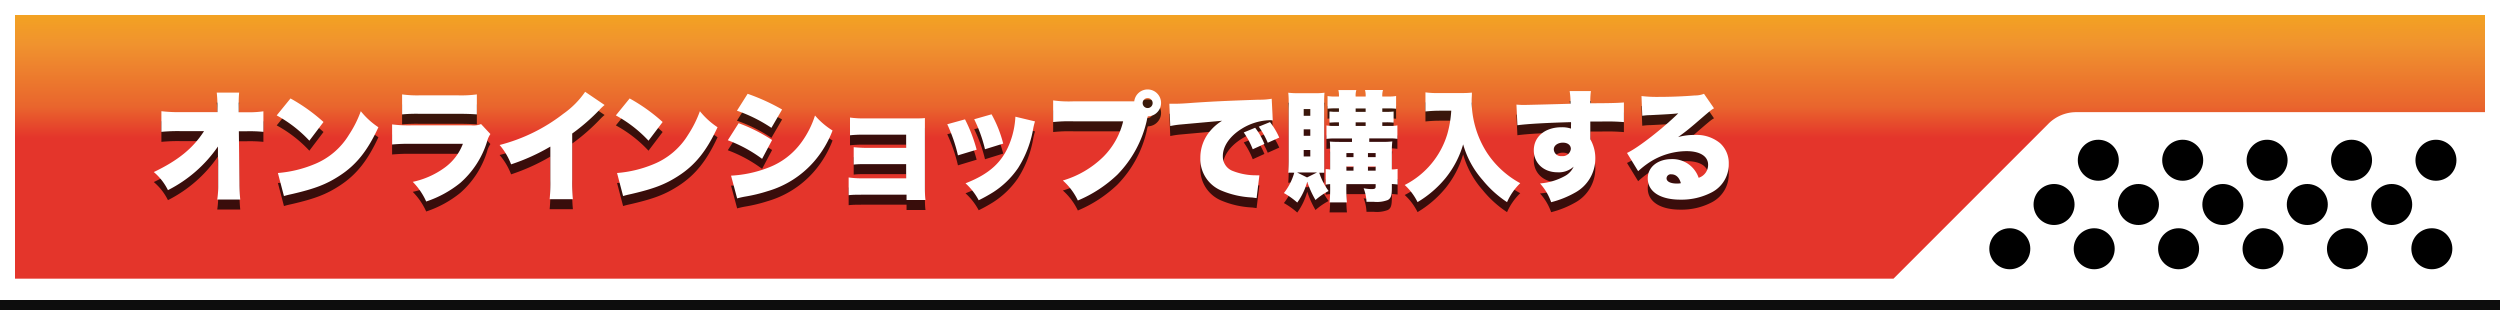 <svg xmlns="http://www.w3.org/2000/svg" xmlns:xlink="http://www.w3.org/1999/xlink" viewBox="0 0 500 62"><rect x="0" y="0" width="500" height="62" fill="#333333" stroke="none"/><defs><style>.cls-1{isolation:isolate;}.cls-2{mix-blend-mode:multiply;opacity:0.75;}.cls-3{fill:url(#オレンジ_イエロー);}.cls-4{fill:#fff;}</style><linearGradient id="オレンジ_イエロー" x1="250" y1="-29.36" x2="250" y2="27.59" gradientUnits="userSpaceOnUse"><stop offset="0" stop-color="#fff11d"/><stop offset="0.01" stop-color="#ffee1b"/><stop offset="0.1" stop-color="#fddb0c"/><stop offset="0.19" stop-color="#fbd003"/><stop offset="0.28" stop-color="#fbcc00"/><stop offset="0.67" stop-color="#f0932e"/><stop offset="0.89" stop-color="#e9652d"/><stop offset="1" stop-color="#e4352b"/></linearGradient></defs><g class="cls-1"><g id="レイヤー_2" data-name="レイヤー 2"><g id="アタリ画像"><g class="cls-2"><rect y="2" width="500" height="60"/><path d="M500,24.43H415.27a7.9,7.9,0,0,0-5.57,2.3l-31,31H0V62H500Z"/><circle cx="419.66" cy="34.05" r="4.1"/><circle cx="410.81" cy="42.9" r="4.1"/><circle cx="401.96" cy="51.75" r="4.1"/><circle cx="436.54" cy="34.05" r="4.1"/><circle cx="427.69" cy="42.9" r="4.1"/><circle cx="418.84" cy="51.75" r="4.1"/><circle cx="453.42" cy="34.05" r="4.1"/><circle cx="444.57" cy="42.9" r="4.1"/><circle cx="435.72" cy="51.75" r="4.1"/><circle cx="470.31" cy="34.05" r="4.1"/><circle cx="461.46" cy="42.9" r="4.1"/><circle cx="452.61" cy="51.75" r="4.1"/><circle cx="487.19" cy="34.05" r="4.1"/><circle cx="478.34" cy="42.9" r="4.1"/><circle cx="469.49" cy="51.75" r="4.1"/><circle cx="486.37" cy="51.75" r="4.1"/><path d="M43.59,35.12c0-.6,0-.94,0-1.82a26.81,26.81,0,0,1-10,8.73,11.17,11.17,0,0,0-2.83-3.62c4.84-2.31,7.85-4.75,10.05-8.19H35.91a33.6,33.6,0,0,0-3.63.15V26.24a29.51,29.51,0,0,0,3.7.19h7.51l0-1.2a26.12,26.12,0,0,0-.14-2.71h4.48a22,22,0,0,0-.09,2.33v1.6h1.51a20.14,20.14,0,0,0,3.43-.19v4.11a27.92,27.92,0,0,0-3.36-.12H47.77l.12,10.34c0,1.2.07,2.47.16,3.31h-4.6A17.94,17.94,0,0,0,43.64,41v-.34l0-4.56Z"/><path d="M58.1,23.69a35.19,35.19,0,0,1,6.6,4.71l-2.83,3.74a25.61,25.61,0,0,0-6.53-5.06ZM55.58,38.6a24,24,0,0,0,7.22-1.73,14.38,14.38,0,0,0,7-5.93,22,22,0,0,0,2.36-4.7,15.44,15.44,0,0,0,3.52,3.21c-2.18,4.73-4.46,7.57-7.82,9.73-2.59,1.68-4.87,2.56-9.34,3.6-.93.21-1.08.24-1.73.43Z"/><path d="M78.42,28.88a26.08,26.08,0,0,0,3.87.19h12a3.92,3.92,0,0,0,1.92-.26l1.87,2a4.65,4.65,0,0,0-.67,1.51,18.13,18.13,0,0,1-5.33,8.24,21.61,21.61,0,0,1-6.84,3.74,13.33,13.33,0,0,0-2.69-3.93,16.75,16.75,0,0,0,6.34-2.81,10.44,10.44,0,0,0,3.69-4.8H82.24a36.22,36.22,0,0,0-3.82.14Zm2-6a22.28,22.28,0,0,0,3.52.19H91.6a23.55,23.55,0,0,0,3.77-.19v4c-.91-.07-2-.12-3.7-.12H83.9a30.26,30.26,0,0,0-3.48.12Z"/><path d="M120.92,25a9.29,9.29,0,0,0-.94.88,39.62,39.62,0,0,1-5.54,4.83v9.24a34.52,34.52,0,0,0,.14,3.89h-4.65a32.82,32.82,0,0,0,.14-3.87V33.32a40.49,40.49,0,0,1-7.85,3.55A13,13,0,0,0,99.92,33a34.9,34.9,0,0,0,12.74-6.24,17.42,17.42,0,0,0,4.37-4.4Z"/><path d="M125.93,23.69a35.19,35.19,0,0,1,6.6,4.71l-2.83,3.74a25.61,25.61,0,0,0-6.53-5.06ZM123.41,38.6a23.82,23.82,0,0,0,7.22-1.73,14.45,14.45,0,0,0,7-5.93,22.44,22.44,0,0,0,2.35-4.7,15.5,15.5,0,0,0,3.53,3.21c-2.19,4.73-4.47,7.57-7.83,9.73-2.59,1.68-4.87,2.56-9.34,3.6-.93.21-1.08.24-1.72.43Z"/><path d="M147.73,28.64A33.2,33.2,0,0,1,154.42,32l-2,3.77a27.55,27.55,0,0,0-6.86-3.72Zm-1.52,10.49a23.91,23.91,0,0,0,7.42-1.59,14.48,14.48,0,0,0,6.72-5.16A18.75,18.75,0,0,0,163,27.1a15.18,15.18,0,0,0,3.51,3,20.6,20.6,0,0,1-3.75,6.26,19.5,19.5,0,0,1-9.26,5.88,31.2,31.2,0,0,1-4.37,1.06,17.12,17.12,0,0,0-1.7.38Zm3.32-16.37a41.15,41.15,0,0,1,6.89,3.14l-2.14,3.67a29.89,29.89,0,0,0-6.89-3.43Z"/><path d="M172.73,42.94c-1.34,0-2.21,0-3,.1V39.49a17.55,17.55,0,0,0,3,.17h8.5V36.82h-7.49c-1.47,0-2.26,0-3,.1V33.44a29.75,29.75,0,0,0,3,.14h7.49V30.94H173a22.44,22.44,0,0,0-3,.12V27.51a19.16,19.16,0,0,0,3,.17h9.82c1.15,0,1.51,0,2.16-.07,0,.6,0,1.48,0,2.23V41c0,1.11,0,2.19.12,3h-3.79V42.94Z"/><path d="M193,27.87a30.38,30.38,0,0,1,2.33,6.07l-3.74,1.13a31.24,31.24,0,0,0-2.14-6.22Zm14,.41a11.52,11.52,0,0,0-.36,1.46,21.52,21.52,0,0,1-3,7.83,17.36,17.36,0,0,1-5,4.87,32.6,32.6,0,0,1-2.9,1.61,12.33,12.33,0,0,0-2.64-3.39c4.82-1.87,7.44-4.27,8.93-8.25a16.76,16.76,0,0,0,1.05-5.07Zm-8.69-1.42a24,24,0,0,1,2.33,5.86L197,33.85a28.09,28.09,0,0,0-2.16-6Z"/><path d="M226.13,24.27c.27,0,.46,0,.72,0a2.69,2.69,0,1,1,2.72,3,5,5,0,0,0-.22.87,22.58,22.58,0,0,1-5.86,10.78,25.94,25.94,0,0,1-7.92,5.18,12.41,12.41,0,0,0-3-4,19.31,19.31,0,0,0,8.06-4.71,14.91,14.91,0,0,0,4-7.13h-10a30.46,30.46,0,0,0-4,.15V24.08a22.51,22.51,0,0,0,4,.19Zm2.4.34a1,1,0,0,0,1,1,1,1,0,1,0-1-1Z"/><path d="M233.87,24.75c.41,0,.72,0,.91,0,.63,0,1.49,0,4.11-.21,3.74-.24,5.49-.34,12.81-.6a14.18,14.18,0,0,0,2.64-.19l.22,4.34a3.51,3.51,0,0,0-.67-.05,11.3,11.3,0,0,0-5.5,1.68c-2.4,1.47-3.82,3.51-3.82,5.48a3.07,3.07,0,0,0,2,3,12.63,12.63,0,0,0,4.58.86c.25,0,.39,0,.73,0l-.56,4.56-.88-.12a18.07,18.07,0,0,1-6.08-1.35,6.81,6.81,0,0,1-4.29-6.57,8.22,8.22,0,0,1,2-5.43,9.68,9.68,0,0,1,2.35-2l-8.31.75a17,17,0,0,0-2.06.31Zm16.68,9.1a15.88,15.88,0,0,0-1.8-3.36l2.28-.94a13.85,13.85,0,0,1,1.85,3.24Zm3-1.3a16.22,16.22,0,0,0-1.8-3.22l2.25-.91a14.29,14.29,0,0,1,1.85,3.1Z"/><path d="M264.85,36.49c0,1.25,0,1.63,0,2.06-.35,0-.47,0-1,0a13,13,0,0,0,1.87,3.65,13.27,13.27,0,0,0-2.62,1.8,18.79,18.79,0,0,1-1.65-3.65,13,13,0,0,1-2,4.16,15.17,15.17,0,0,0-2.67-1.9,11.75,11.75,0,0,0,2.07-4.06,8.86,8.86,0,0,0-1.2,0c.07-.86.09-1.75.09-2.61V24.8c0-.84,0-1.49-.09-2.26a15.46,15.46,0,0,0,2.06.1H263a12.61,12.61,0,0,0,1.9-.1,19.34,19.34,0,0,0-.07,2Zm-1.44,2h-4l2,1Zm-2.67-11.33h1.32V25.81h-1.32Zm0,4h1.32V29.86h-1.32Zm0,4.13h1.32V34h-1.32ZM267,31.69a12.81,12.81,0,0,0-1.71.09V29.09a10,10,0,0,0,1.71.1h.79v-.72h-.48a11.92,11.92,0,0,0-1.42.07V26.31a.59.59,0,0,0,.17,0,8.75,8.75,0,0,0,1.25.05h.48v-.69h-.82a12.52,12.52,0,0,0-1.46.07V23.21a9.2,9.2,0,0,0,1.61.1h.67a4.33,4.33,0,0,0-.12-1.3h3.6a3.56,3.56,0,0,0-.14,1.3h2A4.18,4.18,0,0,0,273,22h3.6a3.82,3.82,0,0,0-.14,1.3h1.3a7.21,7.21,0,0,0,1.46-.1v2.55a12.29,12.29,0,0,0-1.46-.07h-1.3v.69h.94a9.51,9.51,0,0,0,1.32-.07v2.23a11.67,11.67,0,0,0-1.4-.07h-.86v.72h1.39a7.19,7.19,0,0,0,1.63-.1v2.69a9.43,9.43,0,0,0-1.63-.09h-4v.69h2.52a14.12,14.12,0,0,0,2.09-.09,15.59,15.59,0,0,0-.09,1.6v4a5.1,5.1,0,0,0,1.15-.1v3.12c-.41-.05-.63-.07-1.15-.1v.75c0,1.53-.17,2.09-.8,2.45a6.16,6.16,0,0,1-2.83.36l-1.44,0a8.7,8.7,0,0,0-.57-2.71,8.47,8.47,0,0,0,1.6.17c.6,0,.8-.12.8-.46v-.53h-5.86v.39a27.12,27.12,0,0,0,.12,3.26h-3.48a29.09,29.09,0,0,0,.12-3.26v-.39a6,6,0,0,0-.89.1v-3.1c.31,0,.48,0,.89.08V34.4c0-1.06,0-1.56-.07-2.09.55,0,1.1.07,1.92.07h2.52v-.69Zm3.7,2.93h-1.42v.81h1.42Zm0,2.68h-1.42v.84h1.42Zm.43-10.92h2v-.69h-2Zm0,2.81h2v-.72h-2Zm4,6.24v-.81h-1.54v.81Zm0,2.71V37.3h-1.54v.84Z"/><path d="M287.85,26.14c-.84,0-1.7.05-2.76.15V22.47a16.93,16.93,0,0,0,2.71.14h4.45a19.14,19.14,0,0,0,2.13-.09c0,.67-.05,1.08-.05,1.53a19.32,19.32,0,0,0,3.08,10.52,18.49,18.49,0,0,0,6.64,6.07,11.91,11.91,0,0,0-2.64,3.79A21.48,21.48,0,0,1,296.52,40a18.22,18.22,0,0,1-3.89-7.13,19.18,19.18,0,0,1-3.5,6.72,21.25,21.25,0,0,1-5.62,4.83A11.53,11.53,0,0,0,280.94,41a16.84,16.84,0,0,0,8.52-10.18,21.73,21.73,0,0,0,.79-4.68Z"/><path d="M303.29,24.92a14.46,14.46,0,0,0,1.47.07c.65,0,7.1-.17,9.34-.24a13.86,13.86,0,0,0-.17-2.54h4.25a15.64,15.64,0,0,0-.12,2.44c4,0,5.76-.07,6.72-.16l0,3.93a41.74,41.74,0,0,0-4.32-.12c-1.27,0-1.44,0-2.4,0v3.55a7.59,7.59,0,0,1,1,4,7.74,7.74,0,0,1-4,6.65,19.3,19.3,0,0,1-4.83,1.94A10.81,10.81,0,0,0,308,40.69a12.33,12.33,0,0,0,4.95-1.47,4,4,0,0,0,1.78-1.89,4.4,4.4,0,0,1-3.22,1.13c-2.78,0-4.75-1.83-4.75-4.4,0-2.73,2.25-4.61,5.56-4.61a5.49,5.49,0,0,1,1.88.27V29a3.1,3.1,0,0,0,0-.57c-5,.14-8.88.36-10.72.62Zm7.47,8.95a1.42,1.42,0,0,0,1.58,1.3,1.64,1.64,0,0,0,1.83-1.44c0-.75-.63-1.25-1.59-1.25S310.76,33.06,310.76,33.87Z"/><path d="M328.3,23.21a26.72,26.72,0,0,0,3.45.17c2.14,0,4.8-.09,7.23-.29a4.8,4.8,0,0,0,1.82-.33l2,2.9c-.62.36-.62.36-3.86,3.15-1.28,1.08-1.71,1.44-3.32,2.61a11.72,11.72,0,0,1,3.29-.43A7.4,7.4,0,0,1,344,32.62a5.36,5.36,0,0,1,1.75,4.16,6.28,6.28,0,0,1-3.31,5.64,13.06,13.06,0,0,1-6.36,1.51c-4.06,0-6.53-1.61-6.53-4.27,0-2.24,2-3.84,4.78-3.84a5.52,5.52,0,0,1,5.4,3.74,2.7,2.7,0,0,0,1.89-2.62c0-1.68-1.63-2.71-4.29-2.71a13.78,13.78,0,0,0-7.4,2.21,18,18,0,0,0-2.3,1.8l-2.23-3.65c2.21-1,7.27-5,10.25-7.92-1.28.14-2.24.19-5.62.36-.65,0-1.1.07-1.58.12Zm5.95,15.65a.84.84,0,0,0-.94.8c0,.64.77,1.05,2.07,1.05a3.74,3.74,0,0,0,.79-.07C335.86,39.49,335.19,38.86,334.25,38.86Z"/><path d="M43.59,33.12c0-.6,0-.94,0-1.82a26.81,26.81,0,0,1-10,8.73,11.17,11.17,0,0,0-2.83-3.62c4.84-2.31,7.85-4.75,10.05-8.19H35.91a33.6,33.6,0,0,0-3.63.15V24.24a29.51,29.51,0,0,0,3.7.19h7.51l0-1.2a26.12,26.12,0,0,0-.14-2.71h4.48a22,22,0,0,0-.09,2.33v1.6h1.51a20.14,20.14,0,0,0,3.43-.19v4.11a27.92,27.92,0,0,0-3.36-.12H47.77l.12,10.34c0,1.2.07,2.47.16,3.31h-4.6A17.94,17.94,0,0,0,43.64,39v-.34l0-4.56Z"/><path d="M58.1,21.69a35.19,35.19,0,0,1,6.6,4.71l-2.83,3.74a25.61,25.61,0,0,0-6.53-5.06ZM55.58,36.6a24,24,0,0,0,7.22-1.73,14.38,14.38,0,0,0,7-5.93,22,22,0,0,0,2.36-4.7,15.44,15.44,0,0,0,3.52,3.21c-2.18,4.73-4.46,7.57-7.82,9.73-2.59,1.68-4.87,2.56-9.34,3.6-.93.21-1.08.24-1.73.43Z"/><path d="M78.42,26.88a26.08,26.08,0,0,0,3.87.19h12a3.92,3.92,0,0,0,1.92-.26l1.87,2a4.65,4.65,0,0,0-.67,1.51,18.13,18.13,0,0,1-5.33,8.24,21.61,21.61,0,0,1-6.84,3.74,13.33,13.33,0,0,0-2.69-3.93,16.75,16.75,0,0,0,6.34-2.81,10.44,10.44,0,0,0,3.69-4.8H82.24a36.22,36.22,0,0,0-3.82.14Zm2-6a22.28,22.28,0,0,0,3.52.19H91.6a23.55,23.55,0,0,0,3.77-.19v4c-.91-.07-2-.12-3.7-.12H83.9a30.26,30.26,0,0,0-3.48.12Z"/><path d="M120.92,23a9.29,9.29,0,0,0-.94.88,39.62,39.62,0,0,1-5.54,4.83v9.24a34.52,34.52,0,0,0,.14,3.89h-4.65a32.82,32.82,0,0,0,.14-3.87V31.32a40.49,40.49,0,0,1-7.85,3.55A13,13,0,0,0,99.92,31a34.9,34.9,0,0,0,12.74-6.24,17.42,17.42,0,0,0,4.37-4.4Z"/><path d="M125.93,21.69a35.19,35.19,0,0,1,6.6,4.71l-2.83,3.74a25.61,25.61,0,0,0-6.53-5.06ZM123.41,36.6a23.82,23.82,0,0,0,7.22-1.73,14.45,14.45,0,0,0,7-5.93,22.44,22.44,0,0,0,2.35-4.7,15.5,15.5,0,0,0,3.53,3.21c-2.19,4.73-4.47,7.57-7.83,9.73-2.59,1.68-4.87,2.56-9.34,3.6-.93.21-1.08.24-1.72.43Z"/><path d="M147.73,26.64A33.2,33.2,0,0,1,154.42,30l-2,3.77a27.55,27.55,0,0,0-6.86-3.72Zm-1.52,10.49a23.91,23.91,0,0,0,7.42-1.59,14.48,14.48,0,0,0,6.72-5.16A18.75,18.75,0,0,0,163,25.1a15.18,15.18,0,0,0,3.51,3,20.6,20.6,0,0,1-3.75,6.26,19.5,19.5,0,0,1-9.26,5.88,31.2,31.2,0,0,1-4.37,1.06,17.12,17.12,0,0,0-1.7.38Zm3.32-16.37a41.15,41.15,0,0,1,6.89,3.14l-2.14,3.67a29.89,29.89,0,0,0-6.89-3.43Z"/><path d="M172.73,40.94c-1.34,0-2.21,0-3,.1V37.49a17.55,17.55,0,0,0,3,.17h8.5V34.82h-7.49c-1.47,0-2.26,0-3,.1V31.44a29.75,29.75,0,0,0,3,.14h7.49V28.94H173a22.44,22.44,0,0,0-3,.12V25.51a19.16,19.16,0,0,0,3,.17h9.82c1.15,0,1.51,0,2.16-.07,0,.6,0,1.48,0,2.23V39c0,1.11,0,2.19.12,3h-3.79V40.94Z"/><path d="M193,25.87a30.38,30.38,0,0,1,2.33,6.07l-3.74,1.13a31.24,31.24,0,0,0-2.14-6.22Zm14,.41a11.52,11.52,0,0,0-.36,1.46,21.52,21.52,0,0,1-3,7.83,17.36,17.36,0,0,1-5,4.87,32.6,32.6,0,0,1-2.9,1.61,12.33,12.33,0,0,0-2.64-3.39c4.82-1.87,7.44-4.27,8.93-8.25a16.76,16.76,0,0,0,1.05-5.07Zm-8.69-1.42a24,24,0,0,1,2.33,5.86L197,31.85a28.09,28.09,0,0,0-2.16-6Z"/><path d="M226.13,22.27c.27,0,.46,0,.72,0a2.69,2.69,0,1,1,2.72,3,5,5,0,0,0-.22.87,22.58,22.58,0,0,1-5.86,10.78,25.94,25.94,0,0,1-7.92,5.18,12.41,12.41,0,0,0-3-4,19.31,19.31,0,0,0,8.06-4.71,14.91,14.91,0,0,0,4-7.13h-10a30.46,30.46,0,0,0-4,.15V22.08a22.51,22.51,0,0,0,4,.19Zm2.4.34a1,1,0,0,0,1,1,1,1,0,1,0-1-1Z"/><path d="M233.87,22.75c.41,0,.72,0,.91,0,.63,0,1.49,0,4.11-.21,3.74-.24,5.49-.34,12.81-.6a14.18,14.18,0,0,0,2.64-.19l.22,4.34a3.51,3.51,0,0,0-.67-.05,11.3,11.3,0,0,0-5.5,1.68c-2.4,1.47-3.82,3.51-3.82,5.48a3.07,3.07,0,0,0,2,3,12.63,12.63,0,0,0,4.58.86c.25,0,.39,0,.73,0l-.56,4.56-.88-.12a18.07,18.07,0,0,1-6.08-1.35,6.81,6.81,0,0,1-4.29-6.57,8.22,8.22,0,0,1,2-5.43,9.68,9.68,0,0,1,2.35-2l-8.31.75a17,17,0,0,0-2.06.31Zm16.68,9.1a15.88,15.88,0,0,0-1.8-3.36l2.28-.94a13.85,13.85,0,0,1,1.85,3.24Zm3-1.3a16.22,16.22,0,0,0-1.8-3.22l2.25-.91a14.29,14.29,0,0,1,1.85,3.1Z"/><path d="M264.85,34.49c0,1.25,0,1.63,0,2.06-.35,0-.47,0-1,0a13,13,0,0,0,1.87,3.65,13.27,13.27,0,0,0-2.62,1.8,18.79,18.79,0,0,1-1.65-3.65,13,13,0,0,1-2,4.16,15.17,15.17,0,0,0-2.67-1.9,11.75,11.75,0,0,0,2.07-4.06,8.86,8.86,0,0,0-1.2,0c.07-.86.09-1.75.09-2.61V22.8c0-.84,0-1.49-.09-2.26a15.46,15.46,0,0,0,2.06.1H263a12.61,12.61,0,0,0,1.9-.1,19.34,19.34,0,0,0-.07,2Zm-1.44,2h-4l2,1Zm-2.67-11.33h1.32V23.81h-1.32Zm0,4h1.32V27.86h-1.32Zm0,4.13h1.32V32h-1.32ZM267,29.69a12.81,12.81,0,0,0-1.71.09V27.09a10,10,0,0,0,1.71.1h.79v-.72h-.48a11.92,11.92,0,0,0-1.42.07V24.31a.59.59,0,0,0,.17,0,8.75,8.75,0,0,0,1.25.05h.48v-.69h-.82a12.52,12.52,0,0,0-1.46.07V21.21a9.2,9.2,0,0,0,1.61.1h.67a4.33,4.33,0,0,0-.12-1.3h3.6a3.56,3.56,0,0,0-.14,1.3h2A4.18,4.18,0,0,0,273,20h3.6a3.82,3.82,0,0,0-.14,1.3h1.3a7.21,7.21,0,0,0,1.46-.1v2.55a12.29,12.29,0,0,0-1.46-.07h-1.3v.69h.94a9.51,9.51,0,0,0,1.32-.07v2.23a11.67,11.67,0,0,0-1.4-.07h-.86v.72h1.39a7.19,7.19,0,0,0,1.63-.1v2.69a9.43,9.43,0,0,0-1.63-.09h-4v.69h2.52a14.12,14.12,0,0,0,2.09-.09,15.59,15.59,0,0,0-.09,1.6v4a5.1,5.1,0,0,0,1.15-.1v3.12c-.41-.05-.63-.07-1.15-.1v.75c0,1.53-.17,2.09-.8,2.45a6.16,6.16,0,0,1-2.83.36l-1.44,0a8.7,8.7,0,0,0-.57-2.71,8.47,8.47,0,0,0,1.6.17c.6,0,.8-.12.8-.46v-.53h-5.86v.39a27.12,27.12,0,0,0,.12,3.26h-3.48a29.09,29.09,0,0,0,.12-3.26v-.39a6,6,0,0,0-.89.1v-3.1c.31,0,.48,0,.89.08V32.4c0-1.06,0-1.56-.07-2.09.55.05,1.1.07,1.92.07h2.52v-.69Zm3.7,2.93h-1.42v.81h1.42Zm0,2.68h-1.42v.84h1.42Zm.43-10.92h2v-.69h-2Zm0,2.81h2v-.72h-2Zm4,6.24v-.81h-1.54v.81Zm0,2.71V35.3h-1.54v.84Z"/><path d="M287.85,24.14c-.84,0-1.7.05-2.76.15V20.47a16.93,16.93,0,0,0,2.71.14h4.45a19.14,19.14,0,0,0,2.13-.09c0,.67-.05,1.08-.05,1.53a19.32,19.32,0,0,0,3.08,10.52,18.49,18.49,0,0,0,6.64,6.07,11.91,11.91,0,0,0-2.64,3.79A21.48,21.48,0,0,1,296.52,38a18.22,18.22,0,0,1-3.89-7.13,19.18,19.18,0,0,1-3.5,6.72,21.25,21.25,0,0,1-5.62,4.83A11.53,11.53,0,0,0,280.94,39a16.84,16.84,0,0,0,8.52-10.18,21.73,21.73,0,0,0,.79-4.68Z"/><path d="M303.29,22.92a14.46,14.46,0,0,0,1.47.07c.65,0,7.1-.17,9.34-.24a13.86,13.86,0,0,0-.17-2.54h4.25a15.64,15.64,0,0,0-.12,2.44c4,0,5.76-.07,6.72-.16l0,3.93a41.74,41.74,0,0,0-4.32-.12c-1.27,0-1.44,0-2.4,0v3.55a7.59,7.59,0,0,1,1,4,7.74,7.74,0,0,1-4,6.65,19.3,19.3,0,0,1-4.83,1.94A10.81,10.81,0,0,0,308,38.69a12.33,12.33,0,0,0,4.95-1.47,4,4,0,0,0,1.78-1.89,4.4,4.4,0,0,1-3.22,1.13c-2.78,0-4.75-1.83-4.75-4.4,0-2.73,2.25-4.61,5.56-4.61a5.49,5.49,0,0,1,1.88.27V27a3.1,3.1,0,0,0,0-.57c-5,.14-8.88.36-10.72.62Zm7.47,9a1.42,1.42,0,0,0,1.58,1.3,1.64,1.64,0,0,0,1.83-1.44c0-.75-.63-1.25-1.59-1.25S310.76,31.06,310.76,31.87Z"/><path d="M328.3,21.21a26.72,26.72,0,0,0,3.45.17c2.14,0,4.8-.09,7.23-.29a4.8,4.8,0,0,0,1.82-.33l2,2.9c-.62.36-.62.36-3.86,3.15-1.28,1.08-1.71,1.44-3.32,2.61a11.72,11.72,0,0,1,3.29-.43A7.4,7.4,0,0,1,344,30.62a5.36,5.36,0,0,1,1.75,4.16,6.28,6.28,0,0,1-3.31,5.64,13.06,13.06,0,0,1-6.36,1.51c-4.06,0-6.53-1.61-6.53-4.27,0-2.24,2-3.84,4.78-3.84a5.52,5.52,0,0,1,5.4,3.74,2.7,2.7,0,0,0,1.89-2.62c0-1.68-1.63-2.71-4.29-2.71a13.78,13.78,0,0,0-7.4,2.21,18,18,0,0,0-2.3,1.8l-2.23-3.65c2.21-1,7.27-5,10.25-7.92-1.28.14-2.24.19-5.62.36-.65,0-1.1.07-1.58.12Zm5.95,15.65a.84.84,0,0,0-.94.8c0,.64.77,1.05,2.07,1.05a3.74,3.74,0,0,0,.79-.07C335.86,37.49,335.19,36.86,334.25,36.86Z"/><path d="M497,5V59H3V5H497m3-3H0V62H500V2Z"/></g><rect class="cls-3" width="500" height="60"/><path class="cls-4" d="M500,22.43H415.27a7.9,7.9,0,0,0-5.57,2.3l-31,31H0V60H500Z"/><circle cx="419.66" cy="32.05" r="4.1"/><circle cx="410.81" cy="40.9" r="4.1"/><circle cx="401.96" cy="49.75" r="4.1"/><circle cx="436.54" cy="32.05" r="4.1"/><circle cx="427.69" cy="40.9" r="4.1"/><circle cx="418.84" cy="49.75" r="4.1"/><circle cx="453.42" cy="32.05" r="4.1"/><circle cx="444.57" cy="40.9" r="4.1"/><circle cx="435.72" cy="49.75" r="4.1"/><circle cx="470.31" cy="32.05" r="4.1"/><circle cx="461.46" cy="40.9" r="4.1"/><circle cx="452.61" cy="49.75" r="4.1"/><circle cx="487.19" cy="32.05" r="4.1"/><circle cx="478.34" cy="40.9" r="4.1"/><circle cx="469.49" cy="49.75" r="4.1"/><circle cx="486.37" cy="49.75" r="4.1"/><g class="cls-2"><path d="M43.59,33.12c0-.6,0-.94,0-1.82a26.81,26.81,0,0,1-10,8.73,11.17,11.17,0,0,0-2.83-3.62c4.84-2.31,7.85-4.75,10.05-8.19H35.91a33.6,33.6,0,0,0-3.63.15V24.24a29.51,29.51,0,0,0,3.7.19h7.51l0-1.2a26.12,26.12,0,0,0-.14-2.71h4.48a22,22,0,0,0-.09,2.33v1.6h1.51a20.14,20.14,0,0,0,3.43-.19v4.11a27.92,27.92,0,0,0-3.36-.12H47.77l.12,10.34c0,1.2.07,2.47.16,3.31h-4.6A17.94,17.94,0,0,0,43.64,39v-.34l0-4.56Z"/><path d="M58.1,21.69a35.19,35.19,0,0,1,6.6,4.71l-2.83,3.74a25.61,25.61,0,0,0-6.53-5.06ZM55.58,36.6a24,24,0,0,0,7.22-1.73,14.38,14.38,0,0,0,7-5.93,22,22,0,0,0,2.36-4.7,15.44,15.44,0,0,0,3.52,3.21c-2.18,4.73-4.46,7.57-7.82,9.73-2.59,1.68-4.87,2.56-9.34,3.6-.93.21-1.08.24-1.73.43Z"/><path d="M78.42,26.88a26.08,26.08,0,0,0,3.87.19h12a3.92,3.92,0,0,0,1.92-.26l1.87,2a4.65,4.65,0,0,0-.67,1.51,18.13,18.13,0,0,1-5.33,8.24,21.61,21.61,0,0,1-6.84,3.74,13.33,13.33,0,0,0-2.69-3.93,16.75,16.75,0,0,0,6.34-2.81,10.44,10.44,0,0,0,3.69-4.8H82.24a36.22,36.22,0,0,0-3.82.14Zm2-6a22.28,22.28,0,0,0,3.52.19H91.6a23.55,23.55,0,0,0,3.77-.19v4c-.91-.07-2-.12-3.7-.12H83.9a30.26,30.26,0,0,0-3.48.12Z"/><path d="M120.92,23a9.29,9.29,0,0,0-.94.88,39.62,39.62,0,0,1-5.54,4.83v9.24a34.52,34.52,0,0,0,.14,3.89h-4.65a32.82,32.82,0,0,0,.14-3.87V31.32a40.49,40.49,0,0,1-7.85,3.55A13,13,0,0,0,99.92,31a34.9,34.9,0,0,0,12.74-6.24,17.42,17.42,0,0,0,4.37-4.4Z"/><path d="M125.93,21.69a35.19,35.19,0,0,1,6.6,4.71l-2.83,3.74a25.61,25.61,0,0,0-6.53-5.06ZM123.41,36.6a23.82,23.82,0,0,0,7.22-1.73,14.45,14.45,0,0,0,7-5.93,22.44,22.44,0,0,0,2.35-4.7,15.5,15.5,0,0,0,3.53,3.21c-2.19,4.73-4.47,7.57-7.83,9.73-2.59,1.68-4.87,2.56-9.34,3.6-.93.21-1.08.24-1.72.43Z"/><path d="M147.73,26.64A33.2,33.2,0,0,1,154.42,30l-2,3.77a27.55,27.55,0,0,0-6.86-3.72Zm-1.52,10.49a23.91,23.91,0,0,0,7.42-1.59,14.48,14.48,0,0,0,6.72-5.16A18.75,18.75,0,0,0,163,25.1a15.18,15.18,0,0,0,3.51,3,20.6,20.6,0,0,1-3.75,6.26,19.5,19.5,0,0,1-9.26,5.88,31.2,31.2,0,0,1-4.37,1.06,17.12,17.12,0,0,0-1.7.38Zm3.32-16.37a41.15,41.15,0,0,1,6.89,3.14l-2.14,3.67a29.89,29.89,0,0,0-6.89-3.43Z"/><path d="M172.73,40.94c-1.34,0-2.21,0-3,.1V37.49a17.55,17.55,0,0,0,3,.17h8.5V34.82h-7.49c-1.47,0-2.26,0-3,.1V31.44a29.75,29.75,0,0,0,3,.14h7.49V28.94H173a22.44,22.44,0,0,0-3,.12V25.51a19.16,19.16,0,0,0,3,.17h9.82c1.15,0,1.51,0,2.16-.07,0,.6,0,1.48,0,2.23V39c0,1.11,0,2.19.12,3h-3.79V40.94Z"/><path d="M193,25.87a30.38,30.38,0,0,1,2.33,6.07l-3.74,1.13a31.24,31.24,0,0,0-2.14-6.22Zm14,.41a11.52,11.52,0,0,0-.36,1.46,21.52,21.52,0,0,1-3,7.83,17.36,17.36,0,0,1-5,4.87,32.6,32.6,0,0,1-2.9,1.61,12.33,12.33,0,0,0-2.64-3.39c4.82-1.87,7.44-4.27,8.93-8.25a16.76,16.76,0,0,0,1.05-5.07Zm-8.69-1.42a24,24,0,0,1,2.33,5.86L197,31.85a28.09,28.09,0,0,0-2.16-6Z"/><path d="M226.13,22.27c.27,0,.46,0,.72,0a2.69,2.69,0,1,1,2.72,3,5,5,0,0,0-.22.87,22.58,22.58,0,0,1-5.86,10.78,25.94,25.94,0,0,1-7.92,5.18,12.41,12.41,0,0,0-3-4,19.31,19.31,0,0,0,8.06-4.71,14.91,14.91,0,0,0,4-7.13h-10a30.46,30.46,0,0,0-4,.15V22.08a22.51,22.51,0,0,0,4,.19Zm2.4.34a1,1,0,0,0,1,1,1,1,0,1,0-1-1Z"/><path d="M233.87,22.75c.41,0,.72,0,.91,0,.63,0,1.49,0,4.11-.21,3.74-.24,5.49-.34,12.81-.6a14.18,14.18,0,0,0,2.64-.19l.22,4.34a3.51,3.51,0,0,0-.67-.05,11.3,11.3,0,0,0-5.5,1.68c-2.4,1.47-3.82,3.51-3.82,5.48a3.07,3.07,0,0,0,2,3,12.63,12.63,0,0,0,4.58.86c.25,0,.39,0,.73,0l-.56,4.56-.88-.12a18.07,18.07,0,0,1-6.08-1.35,6.81,6.81,0,0,1-4.29-6.57,8.22,8.22,0,0,1,2-5.43,9.68,9.68,0,0,1,2.35-2l-8.31.75a17,17,0,0,0-2.06.31Zm16.68,9.1a15.88,15.88,0,0,0-1.8-3.36l2.28-.94a13.85,13.85,0,0,1,1.85,3.24Zm3-1.3a16.22,16.22,0,0,0-1.8-3.22l2.25-.91a14.29,14.29,0,0,1,1.85,3.1Z"/><path d="M264.85,34.49c0,1.25,0,1.63,0,2.06-.35,0-.47,0-1,0a13,13,0,0,0,1.87,3.65,13.27,13.27,0,0,0-2.62,1.8,18.79,18.79,0,0,1-1.65-3.65,13,13,0,0,1-2,4.16,15.17,15.17,0,0,0-2.67-1.9,11.75,11.75,0,0,0,2.07-4.06,8.86,8.86,0,0,0-1.2,0c.07-.86.09-1.75.09-2.61V22.8c0-.84,0-1.49-.09-2.26a15.46,15.46,0,0,0,2.06.1H263a12.61,12.61,0,0,0,1.9-.1,19.34,19.34,0,0,0-.07,2Zm-1.44,2h-4l2,1Zm-2.67-11.33h1.32V23.81h-1.32Zm0,4h1.32V27.86h-1.32Zm0,4.13h1.32V32h-1.32ZM267,29.69a12.81,12.81,0,0,0-1.71.09V27.09a10,10,0,0,0,1.71.1h.79v-.72h-.48a11.92,11.92,0,0,0-1.42.07V24.31a.59.59,0,0,0,.17,0,8.75,8.75,0,0,0,1.25.05h.48v-.69h-.82a12.52,12.52,0,0,0-1.46.07V21.21a9.2,9.2,0,0,0,1.61.1h.67a4.33,4.33,0,0,0-.12-1.3h3.6a3.56,3.56,0,0,0-.14,1.3h2A4.18,4.18,0,0,0,273,20h3.6a3.82,3.82,0,0,0-.14,1.3h1.3a7.21,7.21,0,0,0,1.46-.1v2.55a12.29,12.29,0,0,0-1.46-.07h-1.3v.69h.94a9.51,9.51,0,0,0,1.32-.07v2.23a11.67,11.67,0,0,0-1.4-.07h-.86v.72h1.39a7.19,7.19,0,0,0,1.63-.1v2.69a9.43,9.43,0,0,0-1.63-.09h-4v.69h2.52a14.12,14.12,0,0,0,2.09-.09,15.59,15.59,0,0,0-.09,1.6v4a5.1,5.1,0,0,0,1.15-.1v3.12c-.41-.05-.63-.07-1.15-.1v.75c0,1.53-.17,2.09-.8,2.45a6.16,6.16,0,0,1-2.83.36l-1.44,0a8.7,8.7,0,0,0-.57-2.71,8.47,8.47,0,0,0,1.6.17c.6,0,.8-.12.8-.46v-.53h-5.86v.39a27.12,27.12,0,0,0,.12,3.26h-3.48a29.09,29.09,0,0,0,.12-3.26v-.39a6,6,0,0,0-.89.1v-3.1c.31,0,.48,0,.89.08V32.4c0-1.06,0-1.56-.07-2.09.55.05,1.1.07,1.92.07h2.52v-.69Zm3.7,2.93h-1.42v.81h1.42Zm0,2.68h-1.42v.84h1.42Zm.43-10.92h2v-.69h-2Zm0,2.81h2v-.72h-2Zm4,6.24v-.81h-1.54v.81Zm0,2.71V35.3h-1.54v.84Z"/><path d="M287.85,24.14c-.84,0-1.7.05-2.76.15V20.47a16.93,16.93,0,0,0,2.71.14h4.45a19.14,19.14,0,0,0,2.13-.09c0,.67-.05,1.08-.05,1.53a19.32,19.32,0,0,0,3.08,10.52,18.49,18.49,0,0,0,6.64,6.07,11.91,11.91,0,0,0-2.64,3.79A21.48,21.48,0,0,1,296.52,38a18.22,18.22,0,0,1-3.89-7.13,19.18,19.18,0,0,1-3.5,6.72,21.25,21.25,0,0,1-5.62,4.83A11.53,11.53,0,0,0,280.94,39a16.84,16.84,0,0,0,8.52-10.18,21.73,21.73,0,0,0,.79-4.68Z"/><path d="M303.29,22.92a14.46,14.46,0,0,0,1.47.07c.65,0,7.1-.17,9.34-.24a13.86,13.86,0,0,0-.17-2.54h4.25a15.64,15.64,0,0,0-.12,2.44c4,0,5.76-.07,6.72-.16l0,3.93a41.74,41.74,0,0,0-4.32-.12c-1.27,0-1.44,0-2.4,0v3.55a7.59,7.59,0,0,1,1,4,7.74,7.74,0,0,1-4,6.65,19.3,19.3,0,0,1-4.83,1.94A10.81,10.81,0,0,0,308,38.69a12.33,12.33,0,0,0,4.95-1.47,4,4,0,0,0,1.78-1.89,4.4,4.4,0,0,1-3.22,1.13c-2.78,0-4.75-1.83-4.75-4.4,0-2.73,2.25-4.61,5.56-4.61a5.49,5.49,0,0,1,1.88.27V27a3.1,3.1,0,0,0,0-.57c-5,.14-8.88.36-10.72.62Zm7.47,9a1.42,1.42,0,0,0,1.58,1.3,1.64,1.64,0,0,0,1.83-1.44c0-.75-.63-1.25-1.59-1.25S310.76,31.06,310.76,31.87Z"/><path d="M328.3,21.21a26.72,26.72,0,0,0,3.45.17c2.14,0,4.8-.09,7.23-.29a4.8,4.8,0,0,0,1.82-.33l2,2.9c-.62.36-.62.36-3.86,3.15-1.28,1.08-1.71,1.44-3.32,2.61a11.72,11.72,0,0,1,3.29-.43A7.4,7.4,0,0,1,344,30.62a5.36,5.36,0,0,1,1.75,4.16,6.28,6.28,0,0,1-3.31,5.64,13.06,13.06,0,0,1-6.36,1.51c-4.06,0-6.53-1.61-6.53-4.27,0-2.24,2-3.84,4.78-3.84a5.52,5.52,0,0,1,5.4,3.74,2.7,2.7,0,0,0,1.89-2.62c0-1.68-1.63-2.71-4.29-2.71a13.78,13.78,0,0,0-7.4,2.21,18,18,0,0,0-2.3,1.8l-2.23-3.65c2.21-1,7.27-5,10.25-7.92-1.28.14-2.24.19-5.62.36-.65,0-1.1.07-1.58.12Zm5.95,15.65a.84.84,0,0,0-.94.8c0,.64.77,1.05,2.07,1.05a3.74,3.74,0,0,0,.79-.07C335.86,37.49,335.19,36.86,334.25,36.86Z"/></g><path class="cls-4" d="M43.59,31.12c0-.6,0-.94,0-1.82a26.81,26.81,0,0,1-10,8.73,11.17,11.17,0,0,0-2.83-3.62c4.84-2.31,7.85-4.75,10.05-8.19H35.91a33.6,33.6,0,0,0-3.63.15V22.24a29.51,29.51,0,0,0,3.7.19h7.51l0-1.2a26.12,26.12,0,0,0-.14-2.71h4.48a22,22,0,0,0-.09,2.33v1.6h1.51a20.14,20.14,0,0,0,3.43-.19v4.11a27.92,27.92,0,0,0-3.36-.12H47.77l.12,10.34c0,1.2.07,2.47.16,3.31h-4.6A17.94,17.94,0,0,0,43.64,37v-.34l0-4.56Z"/><path class="cls-4" d="M58.1,19.69a35.19,35.19,0,0,1,6.6,4.71l-2.83,3.74a25.61,25.61,0,0,0-6.53-5.06ZM55.58,34.6a24,24,0,0,0,7.22-1.73,14.38,14.38,0,0,0,7-5.93,22,22,0,0,0,2.36-4.7,15.44,15.44,0,0,0,3.52,3.21c-2.18,4.73-4.46,7.57-7.82,9.73-2.59,1.68-4.87,2.56-9.34,3.6-.93.21-1.08.24-1.73.43Z"/><path class="cls-4" d="M78.42,24.88a26.08,26.08,0,0,0,3.87.19h12a3.92,3.92,0,0,0,1.92-.26l1.87,2a4.65,4.65,0,0,0-.67,1.51,18.13,18.13,0,0,1-5.33,8.24,21.61,21.61,0,0,1-6.84,3.74,13.33,13.33,0,0,0-2.69-3.93,16.75,16.75,0,0,0,6.34-2.81,10.44,10.44,0,0,0,3.69-4.8H82.24a36.22,36.22,0,0,0-3.82.14Zm2-6a22.28,22.28,0,0,0,3.52.19H91.6a23.55,23.55,0,0,0,3.77-.19v4c-.91-.07-2-.12-3.7-.12H83.9a30.26,30.26,0,0,0-3.48.12Z"/><path class="cls-4" d="M120.92,21a9.29,9.29,0,0,0-.94.88,39.62,39.62,0,0,1-5.54,4.83v9.24a34.52,34.52,0,0,0,.14,3.89h-4.65a32.82,32.82,0,0,0,.14-3.87V29.32a40.49,40.49,0,0,1-7.85,3.55A13,13,0,0,0,99.92,29a34.9,34.9,0,0,0,12.74-6.24,17.42,17.42,0,0,0,4.37-4.4Z"/><path class="cls-4" d="M125.93,19.69a35.19,35.19,0,0,1,6.6,4.71l-2.83,3.74a25.61,25.61,0,0,0-6.53-5.06ZM123.41,34.6a23.82,23.82,0,0,0,7.22-1.73,14.45,14.45,0,0,0,7-5.93,22.44,22.44,0,0,0,2.35-4.7,15.5,15.5,0,0,0,3.53,3.21c-2.19,4.73-4.47,7.57-7.83,9.73-2.59,1.68-4.87,2.56-9.34,3.6-.93.21-1.08.24-1.72.43Z"/><path class="cls-4" d="M147.73,24.64A33.2,33.2,0,0,1,154.42,28l-2,3.77a27.55,27.55,0,0,0-6.86-3.72Zm-1.52,10.49a23.91,23.91,0,0,0,7.42-1.59,14.48,14.48,0,0,0,6.72-5.16A18.75,18.75,0,0,0,163,23.1a15.18,15.18,0,0,0,3.51,3,20.6,20.6,0,0,1-3.75,6.26,19.5,19.5,0,0,1-9.26,5.88,31.2,31.2,0,0,1-4.37,1.06,17.12,17.12,0,0,0-1.7.38Zm3.32-16.37a41.15,41.15,0,0,1,6.89,3.14l-2.14,3.67a29.89,29.89,0,0,0-6.89-3.43Z"/><path class="cls-4" d="M172.73,38.94c-1.34,0-2.21,0-3,.1V35.49a17.55,17.55,0,0,0,3,.17h8.5V32.82h-7.49c-1.47,0-2.26,0-3,.1V29.44a29.75,29.75,0,0,0,3,.14h7.49V26.94H173a22.44,22.44,0,0,0-3,.12V23.51a19.16,19.16,0,0,0,3,.17h9.82c1.15,0,1.51,0,2.16-.07,0,.6,0,1.48,0,2.23V37c0,1.11,0,2.19.12,3h-3.79V38.94Z"/><path class="cls-4" d="M193,23.87a30.38,30.38,0,0,1,2.33,6.07l-3.74,1.13a31.24,31.24,0,0,0-2.14-6.22Zm14,.41a11.52,11.52,0,0,0-.36,1.46,21.52,21.52,0,0,1-3,7.83,17.36,17.36,0,0,1-5,4.87,32.6,32.6,0,0,1-2.9,1.61,12.33,12.33,0,0,0-2.64-3.39c4.82-1.87,7.44-4.27,8.93-8.25a16.76,16.76,0,0,0,1.05-5.07Zm-8.69-1.42a24,24,0,0,1,2.33,5.86L197,29.85a28.09,28.09,0,0,0-2.16-6Z"/><path class="cls-4" d="M226.13,20.27c.27,0,.46,0,.72,0a2.69,2.69,0,1,1,2.72,3,5,5,0,0,0-.22.87,22.58,22.58,0,0,1-5.86,10.78,25.94,25.94,0,0,1-7.92,5.18,12.41,12.41,0,0,0-3-4,19.31,19.31,0,0,0,8.06-4.71,14.91,14.91,0,0,0,4-7.13h-10a30.46,30.46,0,0,0-4,.15V20.08a22.51,22.51,0,0,0,4,.19Zm2.4.34a1,1,0,0,0,1,1,1,1,0,1,0-1-1Z"/><path class="cls-4" d="M233.87,20.75c.41,0,.72,0,.91,0,.63,0,1.49,0,4.11-.21,3.74-.24,5.49-.34,12.81-.6a14.18,14.18,0,0,0,2.64-.19l.22,4.34a3.51,3.51,0,0,0-.67-.05,11.3,11.3,0,0,0-5.5,1.68c-2.4,1.47-3.82,3.51-3.82,5.48a3.07,3.07,0,0,0,2,3,12.63,12.63,0,0,0,4.58.86c.25,0,.39,0,.73,0l-.56,4.56-.88-.12a18.07,18.07,0,0,1-6.08-1.35,6.81,6.81,0,0,1-4.29-6.57,8.22,8.22,0,0,1,2-5.43,9.68,9.68,0,0,1,2.35-2l-8.31.75a17,17,0,0,0-2.06.31Zm16.68,9.1a15.88,15.88,0,0,0-1.8-3.36l2.28-.94a13.85,13.85,0,0,1,1.85,3.24Zm3-1.3a16.22,16.22,0,0,0-1.8-3.22l2.25-.91a14.29,14.29,0,0,1,1.85,3.1Z"/><path class="cls-4" d="M264.85,32.49c0,1.25,0,1.63,0,2.06-.35,0-.47,0-1,0a13,13,0,0,0,1.87,3.65,13.27,13.27,0,0,0-2.62,1.8,18.79,18.79,0,0,1-1.65-3.65,13,13,0,0,1-2,4.16,15.17,15.17,0,0,0-2.67-1.9,11.75,11.75,0,0,0,2.07-4.06,8.86,8.86,0,0,0-1.2,0c.07-.86.09-1.75.09-2.61V20.8c0-.84,0-1.49-.09-2.26a15.46,15.46,0,0,0,2.06.1H263a12.61,12.61,0,0,0,1.9-.1,19.34,19.34,0,0,0-.07,2Zm-1.44,2h-4l2,1Zm-2.67-11.33h1.32V21.81h-1.32Zm0,4h1.32V25.86h-1.32Zm0,4.13h1.32V30h-1.32ZM267,27.69a12.81,12.81,0,0,0-1.71.09V25.09a10,10,0,0,0,1.71.1h.79v-.72h-.48a11.92,11.92,0,0,0-1.42.07V22.31a.59.59,0,0,0,.17,0,8.75,8.75,0,0,0,1.25.05h.48v-.69h-.82a12.52,12.52,0,0,0-1.46.07V19.21a9.2,9.2,0,0,0,1.61.1h.67a4.33,4.33,0,0,0-.12-1.3h3.6a3.56,3.56,0,0,0-.14,1.3h2A4.18,4.18,0,0,0,273,18h3.6a3.82,3.82,0,0,0-.14,1.3h1.3a7.21,7.21,0,0,0,1.46-.1v2.55a12.29,12.29,0,0,0-1.46-.07h-1.3v.69h.94a9.51,9.51,0,0,0,1.32-.07v2.23a11.67,11.67,0,0,0-1.4-.07h-.86v.72h1.39a7.19,7.19,0,0,0,1.63-.1v2.69a9.43,9.43,0,0,0-1.63-.09h-4v.69h2.52a14.12,14.12,0,0,0,2.09-.09,15.59,15.59,0,0,0-.09,1.6v4a5.1,5.1,0,0,0,1.15-.1v3.12c-.41-.05-.63-.07-1.15-.1v.75c0,1.53-.17,2.09-.8,2.45a6.16,6.16,0,0,1-2.83.36l-1.44,0a8.7,8.7,0,0,0-.57-2.71,8.47,8.47,0,0,0,1.6.17c.6,0,.8-.12.8-.46v-.53h-5.86v.39a27.12,27.12,0,0,0,.12,3.26h-3.48a29.09,29.09,0,0,0,.12-3.26v-.39a6,6,0,0,0-.89.1v-3.1c.31,0,.48,0,.89.08V30.4c0-1.06,0-1.56-.07-2.09.55.05,1.1.07,1.92.07h2.52v-.69Zm3.7,2.93h-1.42v.81h1.42Zm0,2.68h-1.42v.84h1.42Zm.43-10.92h2v-.69h-2Zm0,2.81h2v-.72h-2Zm4,6.24v-.81h-1.54v.81Zm0,2.71V33.3h-1.54v.84Z"/><path class="cls-4" d="M287.85,22.14c-.84,0-1.7.05-2.76.15V18.47a16.93,16.93,0,0,0,2.71.14h4.45a19.14,19.14,0,0,0,2.13-.09c0,.67-.05,1.08-.05,1.53a19.32,19.32,0,0,0,3.08,10.52,18.49,18.49,0,0,0,6.64,6.07,11.91,11.91,0,0,0-2.64,3.79A21.48,21.48,0,0,1,296.52,36a18.22,18.22,0,0,1-3.89-7.13,19.18,19.18,0,0,1-3.5,6.72,21.25,21.25,0,0,1-5.62,4.83A11.53,11.53,0,0,0,280.94,37a16.84,16.84,0,0,0,8.52-10.18,21.73,21.73,0,0,0,.79-4.68Z"/><path class="cls-4" d="M303.29,20.92a14.46,14.46,0,0,0,1.47.07c.65,0,7.1-.17,9.34-.24a13.86,13.86,0,0,0-.17-2.54h4.25a15.64,15.64,0,0,0-.12,2.44c4,0,5.76-.07,6.72-.16l0,3.93a41.74,41.74,0,0,0-4.32-.12c-1.27,0-1.44,0-2.4,0v3.55a7.59,7.59,0,0,1,1,4,7.74,7.74,0,0,1-4,6.65,19.3,19.3,0,0,1-4.83,1.94A10.81,10.81,0,0,0,308,36.69a12.33,12.33,0,0,0,4.95-1.47,4,4,0,0,0,1.78-1.89,4.4,4.4,0,0,1-3.22,1.13c-2.78,0-4.75-1.83-4.75-4.4,0-2.73,2.25-4.61,5.56-4.61a5.49,5.49,0,0,1,1.88.27V25a3.1,3.1,0,0,0,0-.57c-5,.14-8.88.36-10.72.62Zm7.47,9a1.42,1.42,0,0,0,1.58,1.3,1.64,1.64,0,0,0,1.83-1.44c0-.75-.63-1.25-1.59-1.25S310.76,29.06,310.76,29.87Z"/><path class="cls-4" d="M328.3,19.21a26.72,26.72,0,0,0,3.45.17c2.14,0,4.8-.09,7.23-.29a4.8,4.8,0,0,0,1.82-.33l2,2.9c-.62.36-.62.36-3.86,3.15-1.28,1.08-1.71,1.44-3.32,2.61a11.72,11.72,0,0,1,3.29-.43A7.4,7.4,0,0,1,344,28.62a5.36,5.36,0,0,1,1.75,4.16,6.28,6.28,0,0,1-3.31,5.64,13.06,13.06,0,0,1-6.36,1.51c-4.06,0-6.53-1.61-6.53-4.27,0-2.24,2-3.84,4.78-3.84a5.52,5.52,0,0,1,5.4,3.74,2.7,2.7,0,0,0,1.89-2.62c0-1.68-1.63-2.71-4.29-2.71a13.78,13.78,0,0,0-7.4,2.21,18,18,0,0,0-2.3,1.8l-2.23-3.65c2.21-1,7.27-5,10.25-7.92-1.28.14-2.24.19-5.62.36-.65,0-1.1.07-1.58.12Zm5.95,15.65a.84.84,0,0,0-.94.8c0,.64.77,1.05,2.07,1.05a3.74,3.74,0,0,0,.79-.07C335.86,35.49,335.19,34.86,334.25,34.86Z"/><path class="cls-4" d="M497,3V57H3V3H497m3-3H0V60H500V0Z"/></g></g></g></svg>
